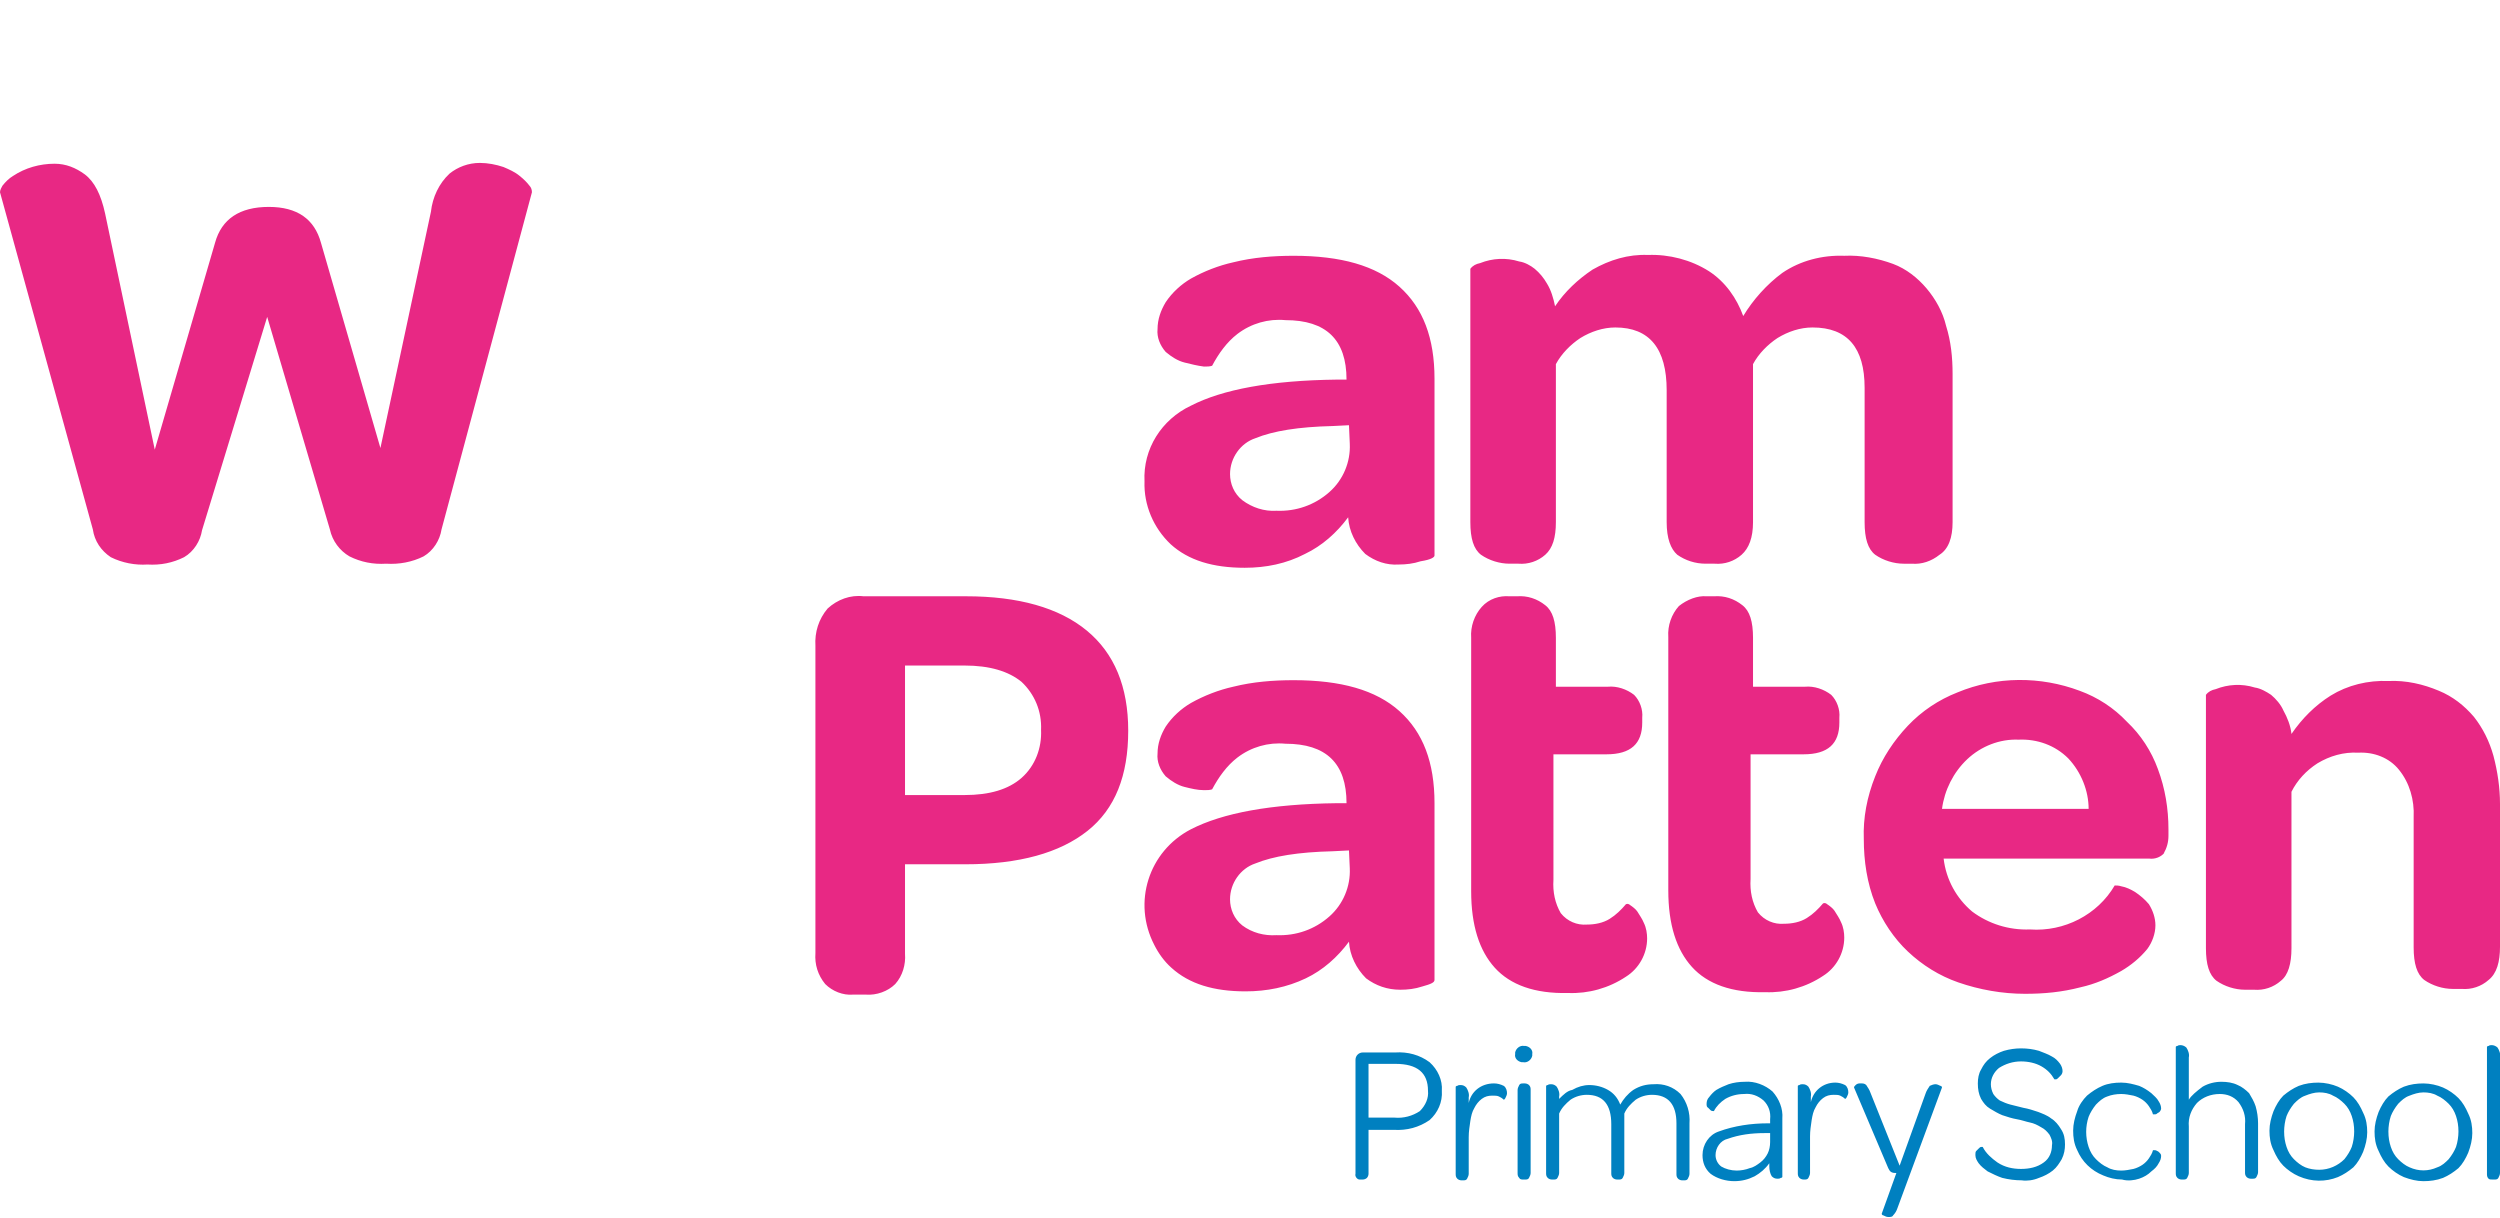 <svg id="Home-001-Image_copy_2" xmlns="http://www.w3.org/2000/svg" viewBox="0 0 306.9 149.5"><style>.st0{fill:#0080C0;} .st1{fill:#E82884;}</style><title>logo</title><path class="st0" d="M306 144.8h.2c.2 0 .4 0 .5-.2.1-.2.2-.4.2-.6v-14.2c.1-.4-.1-.9-.3-1.2-.2-.2-.5-.3-.7-.3-.1 0-.3 0-.4.1-.1 0-.1 0-.2.1v15.6c0 .2 0 .4.2.6.1.1.3.1.5.1m-10.2-1.5c-.5-.2-1-.6-1.4-1-.4-.4-.7-.9-.9-1.5-.2-.6-.3-1.2-.3-1.9 0-.6.1-1.3.3-1.9.2-.5.5-1 .9-1.5.4-.4.8-.8 1.4-1 .5-.2 1.1-.4 1.7-.4.6 0 1.2.1 1.7.4.5.2 1 .6 1.4 1 .4.4.7.9.9 1.5.2.6.3 1.2.3 1.9 0 .6-.1 1.3-.3 1.9-.2.5-.5 1-.9 1.5-.4.4-.8.8-1.4 1-1.1.5-2.3.5-3.4 0m4.1 1.3c.7-.3 1.3-.7 1.9-1.2.5-.5.9-1.2 1.2-1.9.3-.8.5-1.6.5-2.4 0-.8-.1-1.6-.5-2.4-.3-.7-.7-1.4-1.2-1.9s-1.2-1-1.9-1.3c-.7-.3-1.6-.5-2.4-.5-.8 0-1.6.1-2.4.4-.7.3-1.3.7-1.9 1.2-.5.5-.9 1.2-1.2 1.9-.3.8-.5 1.6-.5 2.4 0 .8.1 1.6.5 2.4.3.7.7 1.4 1.2 1.9s1.2 1 1.9 1.3c.8.3 1.6.5 2.4.5.8 0 1.6-.1 2.4-.4m-16.9-1.3c-.5-.2-1-.6-1.4-1-.4-.4-.7-.9-.9-1.5-.2-.6-.3-1.2-.3-1.9 0-.6.1-1.3.3-1.9.2-.5.5-1 .9-1.5.4-.4.8-.8 1.4-1 .5-.2 1.1-.4 1.7-.4.6 0 1.2.1 1.7.4.5.2 1 .6 1.4 1 .4.4.7.9.9 1.5.2.6.3 1.2.3 1.9 0 .6-.1 1.3-.3 1.9-.2.5-.5 1-.9 1.5-.8.8-1.9 1.3-3.1 1.3-.6 0-1.2-.1-1.7-.3m4 1.2c.7-.3 1.3-.7 1.9-1.2.5-.5.9-1.2 1.2-1.9.3-.8.5-1.6.5-2.4 0-.8-.1-1.6-.5-2.4-.3-.7-.7-1.4-1.2-1.9s-1.2-1-1.9-1.3c-.7-.3-1.6-.5-2.4-.5-.8 0-1.6.1-2.4.4-.7.3-1.3.7-1.9 1.2-.5.5-.9 1.2-1.2 1.9-.3.8-.5 1.6-.5 2.4 0 .8.1 1.6.5 2.4.3.7.7 1.4 1.2 1.9s1.2 1 1.9 1.3c1.6.7 3.3.7 4.8.1m-18.3-9.5v-5.2c.1-.4-.1-.9-.3-1.2-.2-.2-.5-.3-.7-.3-.1 0-.3 0-.4.1-.1 0-.1 0-.2.1V144c0 .2 0 .4.2.6.1.1.3.2.5.2h.2c.2 0 .4 0 .5-.2.1-.2.2-.4.2-.6v-5.7c-.1-1.1.3-2.1 1-2.9.7-.7 1.7-1.1 2.8-1.1.9 0 1.7.3 2.3 1 .6.8.9 1.7.8 2.7v5.9c0 .2 0 .4.2.6.1.1.3.2.5.2h.2c.2 0 .4 0 .5-.2.1-.2.2-.4.2-.6v-6c0-.7-.1-1.4-.3-2.1-.2-.6-.5-1.1-.8-1.6-.4-.4-.9-.8-1.4-1-.6-.3-1.3-.4-2-.4-.8 0-1.6.2-2.3.6-.8.6-1.4 1.1-1.7 1.6m-6.1 9.7c.6-.2 1.1-.5 1.5-.9.4-.3.7-.6.9-1 .2-.3.3-.6.3-.9 0-.2-.1-.3-.2-.4-.1-.1-.2-.2-.3-.2-.1-.1-.2-.1-.3-.1h-.2c-.1.4-.3.7-.5 1-.2.3-.5.6-.8.8-.3.2-.7.4-1.1.5-.5.1-1 .2-1.5.2-.6 0-1.2-.1-1.7-.4-.5-.2-1-.6-1.4-1-.4-.4-.7-.9-.9-1.5-.4-1.2-.4-2.5 0-3.7.2-.5.5-1 .9-1.5.4-.4.8-.8 1.4-1 .5-.2 1.1-.3 1.7-.3.5 0 1 .1 1.5.2.4.1.8.3 1.1.5.3.2.6.5.8.8.2.3.4.6.5 1h.2c.1 0 .2 0 .3-.1.1-.1.2-.1.3-.2.1-.1.2-.3.2-.4 0-.3-.1-.6-.3-.9-.2-.4-.6-.7-.9-1-.5-.4-1-.7-1.5-.9-.7-.2-1.4-.4-2.2-.4-.8 0-1.6.1-2.3.4-.7.3-1.3.7-1.9 1.2-.5.5-1 1.2-1.2 1.9-.3.8-.5 1.6-.5 2.4 0 .8.1 1.6.5 2.4.6 1.4 1.7 2.5 3.2 3.1.7.3 1.5.5 2.3.5.7.2 1.5.1 2.1-.1m-12.3-.1c.6-.2 1.2-.5 1.7-.9s.8-.9 1.1-1.4c.3-.6.4-1.2.4-1.8 0-.7-.1-1.3-.5-1.9-.3-.5-.7-1-1.2-1.3-.5-.4-1.1-.6-1.6-.8-.6-.2-1.2-.4-1.8-.5l-1.6-.4c-.4-.1-.9-.3-1.3-.5-.3-.2-.6-.5-.8-.8-.2-.4-.3-.8-.3-1.2 0-.8.4-1.5 1-2 .8-.5 1.7-.8 2.7-.8.9 0 1.8.2 2.5.6.7.4 1.2.9 1.6 1.6h.2c.1 0 .2-.1.3-.2l.3-.3c.1-.1.2-.3.2-.5 0-.3-.1-.6-.3-.9-.3-.4-.6-.7-1-.9-.5-.3-1.1-.5-1.6-.7-.7-.2-1.4-.3-2.2-.3-.7 0-1.4.1-2.1.3-.6.2-1.2.5-1.7.9s-.8.8-1.1 1.4c-.3.5-.4 1.1-.4 1.7 0 .7.1 1.3.4 1.9.3.5.6.9 1.1 1.2.5.3 1 .6 1.5.8.6.2 1.2.4 1.8.5s1.1.3 1.6.4c.5.1.9.3 1.4.6.4.2.7.5 1 .9.2.4.4.8.3 1.3 0 .8-.3 1.6-1 2.1-.8.6-1.8.8-2.8.8-1 0-2-.2-2.9-.8-.7-.5-1.4-1.1-1.8-1.9h-.2c-.1 0-.2.1-.3.2l-.3.3c-.1.1-.1.3-.1.5 0 .4.2.7.4 1 .3.4.7.7 1.1 1 .6.3 1.2.6 1.8.8.8.2 1.6.3 2.4.3.6.1 1.4 0 2.1-.3m-17.9 4.6c.2-.2.4-.5.5-.8l5.5-14.9c0-.1-.1-.2-.2-.2-.2-.1-.4-.2-.6-.2-.2 0-.5.1-.7.2-.2.3-.4.6-.5.9l-3.2 8.9-3.6-9c-.1-.3-.3-.6-.5-.9-.2-.2-.4-.2-.7-.2-.2 0-.4 0-.6.2-.1.1-.2.2-.2.3l4.2 9.9c.1.2.2.4.4.5.2.1.4.1.6.1l-1.8 5c0 .1.1.2.2.2.2.1.4.2.6.2.3 0 .5 0 .6-.2m-10.1-13.9v-.7c.1-.4-.1-.9-.3-1.2-.2-.2-.4-.3-.7-.3-.1 0-.3 0-.4.1-.1 0-.1 0-.2.1V144c0 .2 0 .4.2.6.1.1.3.2.5.2h.1c.2 0 .4 0 .5-.2.1-.2.2-.4.2-.6v-4.5c0-.7.1-1.3.2-2 .1-.6.2-1.1.5-1.6.2-.4.5-.8.9-1.1.4-.3.8-.4 1.3-.4.3 0 .6 0 .8.1.2.1.4.2.6.4 0 0 .1 0 .2-.2s.2-.4.2-.6c0-.3-.1-.7-.4-.9-.4-.2-.8-.3-1.2-.3-1.5 0-2.7 1-3 2.4m-5 2.6h-.3c-2 0-4.1.3-6 1-1.2.4-2 1.6-2 2.9 0 .9.3 1.7 1 2.3.8.6 1.9.9 2.9.9.9 0 1.7-.2 2.5-.6.7-.4 1.3-.9 1.8-1.6v.4c0 .4.1.9.3 1.2.2.2.4.3.7.3.1 0 .3 0 .4-.1.1 0 .1 0 .2-.1v-7.2c.1-1.2-.4-2.4-1.2-3.3-.9-.8-2.2-1.3-3.4-1.2-.7 0-1.4.1-2 .3-.5.2-1 .4-1.5.7-.3.2-.6.5-.9.9-.2.2-.3.5-.3.8 0 .2 0 .4.2.5l.3.3c.1.1.3.1.4.1.3-.6.8-1.1 1.4-1.5.7-.4 1.5-.6 2.3-.6.9-.1 1.7.2 2.4.8.6.6.9 1.4.8 2.3v.5zm-6 5.3c-.4-.3-.7-.8-.7-1.4 0-.9.6-1.8 1.5-2 1.4-.5 2.9-.7 4.5-.7h.7v1.1c0 .5-.1 1-.3 1.4-.2.4-.5.8-.9 1.1-.4.3-.8.6-1.3.7-.5.2-1.1.3-1.6.3-.7 0-1.4-.2-1.9-.5m-19.9-8.3v-.3c.1-.4-.1-.9-.3-1.2-.2-.2-.4-.3-.7-.3-.1 0-.3 0-.4.1-.1 0-.1 0-.2.1V144c0 .2 0 .4.2.6.1.1.3.2.5.2h.2c.2 0 .4 0 .5-.2.1-.2.2-.4.2-.6v-7.3c.3-.7.8-1.2 1.4-1.7.6-.4 1.3-.6 2-.6 2 0 3 1.2 3 3.6v6c0 .2 0 .4.2.6.1.1.3.2.5.2h.2c.2 0 .4 0 .5-.2.1-.2.2-.4.2-.6v-7.3c.3-.7.8-1.2 1.4-1.7.6-.4 1.3-.6 2-.6 2 0 3 1.2 3 3.5v6.2c0 .2 0 .4.2.6.1.1.3.2.5.2h.2c.2 0 .4 0 .5-.2.1-.2.2-.4.2-.6v-6.2c.1-1.3-.3-2.6-1.1-3.6-.9-.9-2.1-1.3-3.3-1.2-.9 0-1.7.2-2.5.7-.7.5-1.2 1.1-1.6 1.8-.3-.8-.8-1.4-1.5-1.8-.7-.4-1.5-.6-2.3-.6-.7 0-1.4.2-2.1.6-.6.1-1.1.6-1.6 1.1m-4.4 9.9h.2c.2 0 .4 0 .5-.2.1-.2.2-.4.2-.6v-10.2c0-.2 0-.4-.2-.6-.1-.1-.3-.2-.5-.2h-.2c-.2 0-.4 0-.5.2-.1.2-.2.4-.2.6V144c0 .2 0 .4.2.6.1.2.3.2.5.2m1.1-15.4c.1-.5-.3-.9-.8-1h-.2c-.5-.1-1 .3-1.1.8v.2c-.1.5.3.9.8 1h.2c.5.1 1-.3 1.1-.8v-.2m-7.8 6v-.7c.1-.4-.1-.9-.3-1.2-.2-.2-.4-.3-.7-.3-.1 0-.3 0-.4.1-.1 0-.1 0-.2.1v10.7c0 .2 0 .4.2.6.1.1.3.2.5.2h.2c.2 0 .4 0 .5-.2.1-.2.2-.4.2-.6v-4.5c0-.7.1-1.3.2-2 .1-.6.2-1.1.5-1.6.2-.4.5-.8.9-1.1.4-.3.8-.4 1.3-.4.3 0 .6 0 .8.1.2.1.4.2.6.4 0 0 .1 0 .2-.2s.2-.4.2-.6c0-.3-.1-.7-.4-.9-.4-.2-.8-.3-1.2-.3-1.6 0-2.8 1-3.1 2.4m-12.3 3.3h3.1c1.6.1 3.1-.3 4.4-1.2 1-.9 1.6-2.2 1.5-3.6.1-1.3-.5-2.6-1.5-3.5-1.2-.9-2.7-1.3-4.2-1.2h-4c-.5 0-.9.4-.9.9v14c-.1.3.2.7.5.7h.4c.2 0 .4-.1.5-.2.1-.1.2-.3.2-.5v-5.4zm0-1.5v-6.6h3.3c2.7 0 4 1.1 4 3.3.1.9-.3 1.8-1 2.5-.9.6-2 .9-3.1.8H168z"/><path class="st1" d="M206.1 74.4c-.9 1-1.4 2.4-1.3 3.8v31.1c0 4.2 1 7.3 2.9 9.4 1.9 2.1 4.9 3.2 9 3.1 2.5.1 5-.6 7.1-2 1.6-1 2.6-2.8 2.6-4.7 0-.6-.1-1.3-.4-1.9-.2-.5-.5-.9-.8-1.4-.2-.3-.6-.6-.9-.8-.1-.1-.3-.2-.5-.1-.6.7-1.2 1.3-2 1.8s-1.8.7-2.8.7c-1.2.1-2.4-.4-3.2-1.4-.7-1.2-1-2.6-.9-4.1V92.6h6.5c3 0 4.4-1.3 4.4-3.9v-.6c.1-1-.3-2.1-1-2.8-.9-.7-2.1-1.1-3.2-1h-6.4v-6c0-2-.4-3.3-1.3-4-1-.8-2.2-1.2-3.5-1.1h-.9c-1.1-.1-2.4.4-3.4 1.2m-24.2.1c-.9 1-1.4 2.4-1.3 3.8v31.1c0 4.2 1 7.3 2.9 9.4 1.9 2.1 4.9 3.2 9 3.1 2.5.1 5-.6 7.1-2 1.6-1 2.6-2.8 2.6-4.7 0-.6-.1-1.3-.4-1.9-.2-.5-.5-.9-.8-1.4-.2-.3-.6-.6-.9-.8-.1-.1-.3-.2-.5-.1-.6.7-1.2 1.3-2 1.8s-1.8.7-2.8.7c-1.2.1-2.4-.4-3.2-1.4-.7-1.2-1-2.6-.9-4.1V92.6h6.5c3 0 4.4-1.3 4.4-3.9v-.6c.1-1-.3-2.1-1-2.8-.9-.7-2.1-1.1-3.2-1H191v-6c0-2-.4-3.3-1.3-4-1-.8-2.2-1.2-3.5-1.1h-.9c-1.2-.1-2.5.3-3.4 1.3m-70.8 7.2h7.3c3.1 0 5.4.7 7 2 1.6 1.5 2.5 3.6 2.4 5.9.1 2.2-.7 4.4-2.4 5.9-1.6 1.4-3.9 2.1-7 2.1h-7.3V81.7zm-9.5-7c-1.1 1.3-1.6 2.9-1.5 4.6V117c-.1 1.4.3 2.7 1.2 3.8.9.9 2.2 1.4 3.4 1.3h1.6c1.3.1 2.7-.4 3.6-1.3.9-1 1.3-2.4 1.2-3.7v-11h7.4c6.6 0 11.6-1.4 15-4.1 3.4-2.7 5-6.8 5-12.3 0-5.4-1.7-9.5-5.1-12.3-3.4-2.8-8.4-4.2-14.8-4.2H106c-1.6-.2-3.2.4-4.4 1.5M65.3 23.6c0-.3-.1-.6-.3-.8-.3-.4-.7-.8-1.2-1.2-.6-.5-1.3-.8-2-1.1-.9-.3-1.9-.5-2.9-.5-1.4 0-2.7.5-3.7 1.3-1.3 1.2-2.1 2.9-2.3 4.7l-6.2 29-7.3-25.2c-.8-2.9-2.9-4.4-6.4-4.4-3.6 0-5.8 1.5-6.6 4.4L19 55.2l-6.1-29c-.5-2.3-1.3-3.9-2.5-4.8-1.1-.8-2.3-1.3-3.7-1.3-1.8 0-3.6.5-5.1 1.5-.5.3-.9.7-1.3 1.2-.1.2-.3.5-.3.8L11.4 65c.2 1.4 1 2.6 2.2 3.4 1.4.7 3 1 4.5.9 1.6.1 3.1-.2 4.5-.9 1.2-.7 2-2 2.2-3.3l8-26.2L40.5 65c.3 1.4 1.2 2.6 2.4 3.3 1.4.7 2.9 1 4.5.9 1.6.1 3.2-.2 4.6-.9 1.2-.7 2-2 2.2-3.3l11.1-41.4zm100.4 30.9c.1 2.2-.8 4.4-2.5 5.9-1.8 1.6-4.1 2.4-6.5 2.3-1.5.1-3-.4-4.2-1.3-1-.8-1.5-2-1.5-3.2 0-2 1.3-3.8 3.1-4.4 2.2-.9 5.3-1.4 9.5-1.5l2-.1.1 2.3zm10.4 13.7V46.5c0-5-1.4-8.7-4.3-11.3-2.9-2.6-7.2-3.8-13-3.8-2.5 0-5 .2-7.4.8-1.8.4-3.6 1.1-5.2 2-1.2.7-2.3 1.7-3.1 2.9-.6 1-1 2.1-1 3.3-.1 1 .3 2 1 2.8.7.6 1.5 1.1 2.3 1.3.8.2 1.6.4 2.4.5.4 0 .7 0 1-.1.8-1.5 1.8-2.9 3.1-3.9 1.7-1.3 3.8-1.9 5.9-1.7 5 0 7.5 2.4 7.5 7.3h-1.2c-8.1.1-14 1.2-17.9 3.2-3.6 1.7-5.9 5.3-5.7 9.3-.1 2.9 1.1 5.7 3.2 7.7 2.2 2 5.2 2.9 9.1 2.9 2.6 0 5.1-.5 7.4-1.7 2.1-1 3.9-2.6 5.3-4.5.1 1.7.9 3.3 2.1 4.5 1.2.9 2.6 1.4 4.1 1.3.9 0 1.8-.1 2.7-.4 1.3-.2 1.7-.5 1.7-.7m-10.4 38.4c.1 2.2-.8 4.4-2.5 5.9-1.8 1.6-4.1 2.4-6.5 2.3-1.5.1-3-.3-4.2-1.2-1-.8-1.5-2-1.5-3.2 0-2 1.3-3.8 3.1-4.4 2.2-.9 5.3-1.4 9.5-1.5l2-.1.1 2.2zm10.4 13.7V98.6c0-5-1.4-8.7-4.3-11.3s-7.2-3.8-13-3.8c-2.5 0-5 .2-7.4.8-1.8.4-3.6 1.1-5.2 2-1.2.7-2.3 1.7-3.1 2.9-.6 1-1 2.1-1 3.3-.1 1 .3 2 1 2.8.7.6 1.5 1.1 2.3 1.3.8.2 1.6.4 2.4.4.4 0 .7 0 1-.1.8-1.5 1.8-2.9 3.1-3.9 1.7-1.3 3.8-1.9 5.9-1.7 5 0 7.5 2.4 7.5 7.3h-1.2c-8.1.1-14 1.2-17.9 3.2-5.2 2.7-7.2 9-4.5 14.2.5 1 1.2 2 2.1 2.8 2.2 2 5.2 2.9 9.1 2.9 2.6 0 5.1-.5 7.4-1.6 2.1-1 3.9-2.6 5.3-4.5.1 1.7.9 3.3 2.1 4.5 1.2.9 2.6 1.4 4.2 1.4.9 0 1.8-.1 2.7-.4 1.1-.3 1.5-.5 1.5-.8m63.6-56.2V45.9c0-2-.2-4-.8-5.9-.4-1.7-1.3-3.3-2.4-4.6-1.1-1.3-2.5-2.4-4.1-3-1.9-.7-4-1.1-6-1-2.7-.1-5.4.6-7.6 2.1-1.9 1.4-3.6 3.3-4.8 5.3-.8-2.2-2.2-4.2-4.2-5.5-2.2-1.4-4.9-2.1-7.5-2-2.4-.1-4.7.6-6.8 1.8-1.8 1.2-3.4 2.7-4.6 4.5-.2-1-.5-2-1-2.8-.4-.7-.9-1.3-1.5-1.8-.5-.4-1.2-.8-1.9-.9-1.6-.5-3.3-.4-4.8.2-.5.1-.9.3-1.2.7v31.1c0 2 .4 3.3 1.3 4 1 .7 2.3 1.1 3.5 1.1h1.1c1.2.1 2.4-.3 3.3-1.1.9-.8 1.3-2.1 1.3-4V44.7c.7-1.3 1.8-2.4 3-3.2 1.3-.8 2.8-1.3 4.3-1.3 4.2 0 6.3 2.6 6.3 7.7v16.2c0 2 .5 3.3 1.3 4 1 .7 2.2 1.1 3.5 1.1h1.1c1.2.1 2.4-.3 3.3-1.1.9-.8 1.4-2.1 1.4-4V44.7c.7-1.3 1.8-2.4 3-3.2 1.3-.8 2.8-1.3 4.3-1.3 4.3 0 6.4 2.5 6.4 7.4v16.5c0 2 .4 3.3 1.3 4 1 .7 2.3 1.1 3.5 1.1h1c1.2.1 2.4-.3 3.4-1.1 1.1-.7 1.6-2.1 1.6-4m16.7 35.2h-18c.3-2.3 1.4-4.5 3.1-6.1 1.7-1.6 4-2.5 6.3-2.4 2.3-.1 4.5.7 6.1 2.3 1.6 1.7 2.5 4 2.5 6.2m9.2 5.5c.4-.7.6-1.4.6-2.2v-.8c0-2.5-.4-5-1.3-7.4-.8-2.2-2.1-4.2-3.8-5.8-1.6-1.7-3.6-3-5.8-3.8-4.8-1.8-10.2-1.8-15 .2-2.3.9-4.4 2.3-6.1 4.1-1.7 1.8-3.1 3.9-4 6.2-1 2.5-1.5 5.1-1.4 7.7 0 2.7.4 5.4 1.4 7.9.9 2.2 2.3 4.3 4 5.9 1.8 1.7 3.9 3 6.2 3.8 2.6.9 5.4 1.4 8.2 1.4 2.3 0 4.5-.2 6.8-.8 1.8-.4 3.4-1.1 5-2 1.2-.7 2.3-1.6 3.2-2.7.6-.8 1-1.9 1-2.9 0-.9-.3-1.8-.8-2.6-.5-.6-1.1-1.1-1.7-1.5-.5-.3-1.1-.6-1.7-.7-.3-.1-.6-.1-.8-.1-2.1 3.6-6.2 5.7-10.4 5.4-2.6.1-5.1-.7-7.1-2.2-1.9-1.6-3.2-3.9-3.5-6.5h25.2c.8.1 1.5-.2 2-.8m41.1 11.6V98.7c0-2-.3-4-.8-5.9-.5-1.8-1.3-3.4-2.4-4.8-1.2-1.4-2.6-2.5-4.3-3.2-1.9-.8-4-1.3-6.2-1.2-2.5-.1-5 .5-7.1 1.8-1.9 1.2-3.5 2.8-4.8 4.7-.1-1-.5-2-1-2.9-.3-.7-.9-1.4-1.5-1.9-.6-.4-1.3-.8-2-.9-1.6-.5-3.3-.4-4.8.2-.5.1-.9.3-1.2.7v31.1c0 2 .4 3.3 1.3 4 1 .7 2.3 1.1 3.5 1.1h1.1c1.2.1 2.4-.3 3.3-1.1.9-.7 1.3-2.1 1.3-4V97.2c.7-1.4 1.8-2.6 3.2-3.5 1.5-.9 3.2-1.4 5-1.3 1.9-.1 3.8.6 5 2.1 1.3 1.6 1.9 3.7 1.8 5.8v16c0 2 .4 3.3 1.3 4 1 .7 2.3 1.1 3.5 1.1h1.1c1.2.1 2.4-.3 3.3-1.1 1-.8 1.4-2.2 1.4-4.1"/></svg>
